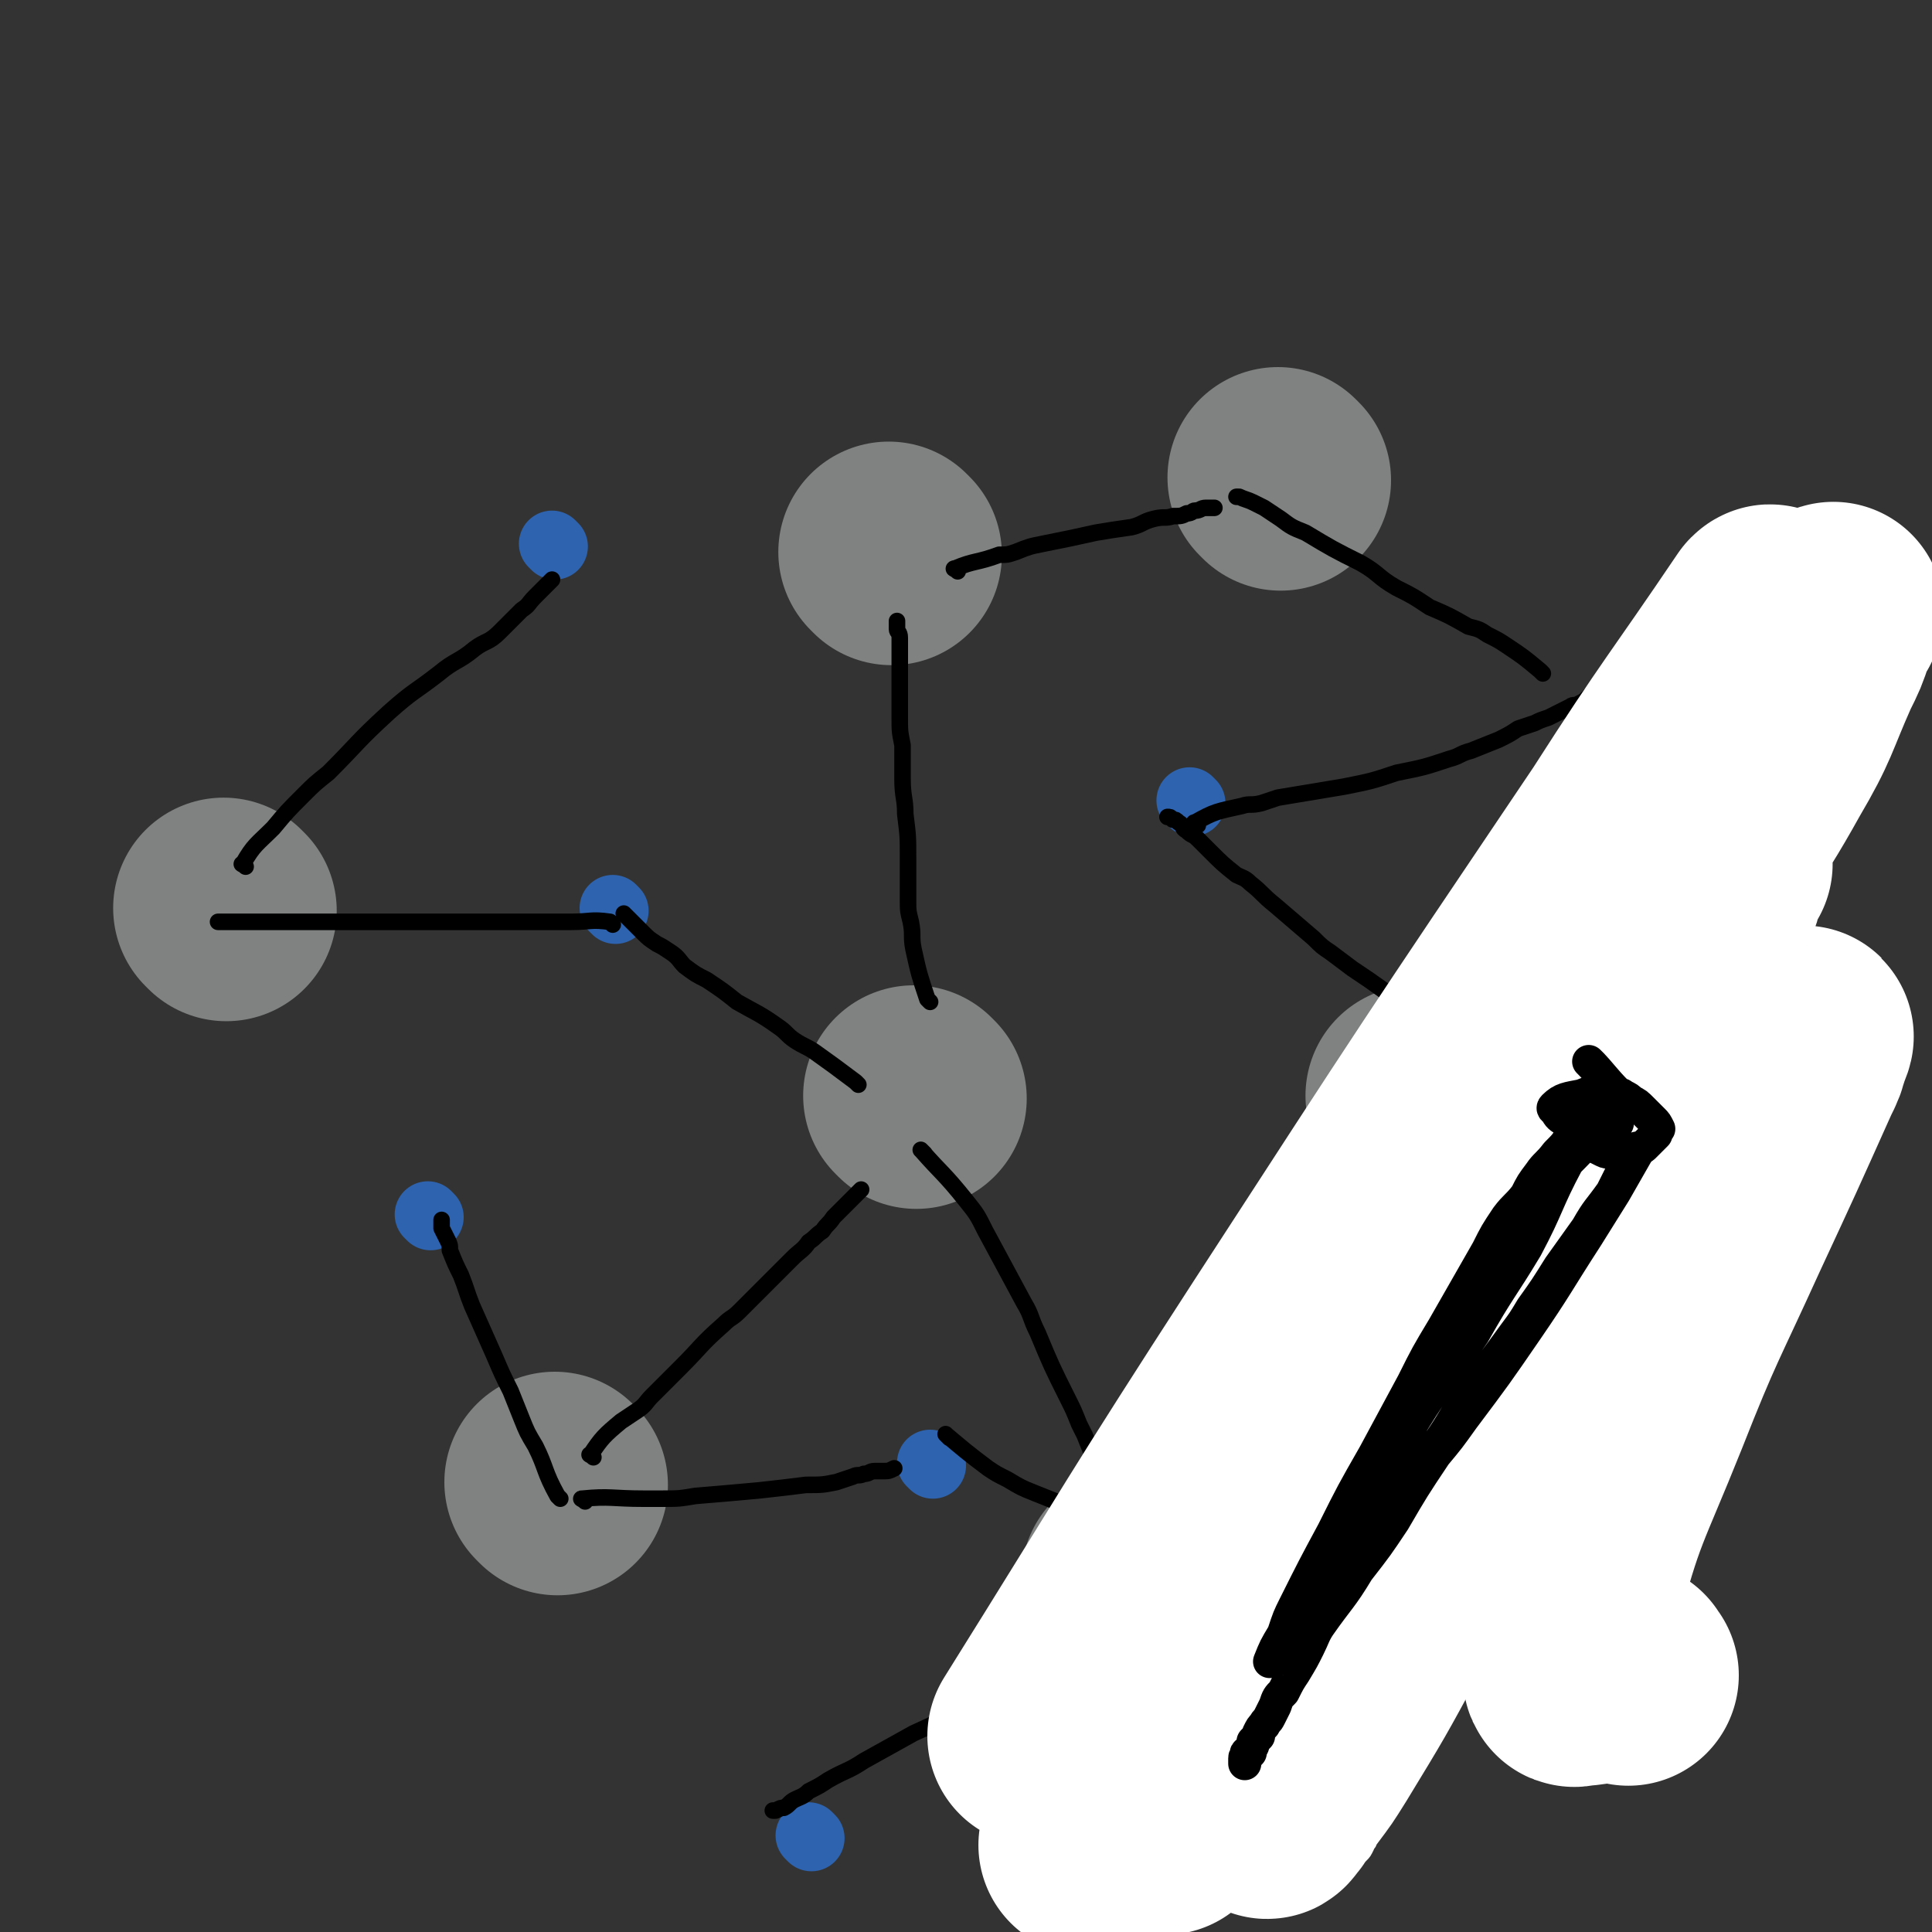 <svg viewBox='0 0 700 700' version='1.1' xmlns='http://www.w3.org/2000/svg' xmlns:xlink='http://www.w3.org/1999/xlink'><rect x="0" y="0" width="700" height="700" fill="#333333" stroke="none"/><g fill='none' stroke='#808282' stroke-width='80' stroke-linecap='round' stroke-linejoin='round'><path d='M202,538c-1,-1 -1,-1 -1,-1 '/><path d='M411,573c-1,-1 -1,-1 -1,-1 '/><path d='M332,398c-1,-1 -1,-1 -1,-1 '/><path d='M514,398c-1,-1 -1,-1 -1,-1 '/><path d='M323,201c-1,-1 -1,-1 -1,-1 '/><path d='M82,330c-1,-1 -1,-1 -1,-1 '/><path d='M464,174c-1,-1 -1,-1 -1,-1 '/></g>
<g fill='none' stroke='#2D63AF' stroke-width='24' stroke-linecap='round' stroke-linejoin='round'><path d='M432,291c-1,-1 -1,-1 -1,-1 '/><path d='M223,330c-1,-1 -1,-1 -1,-1 '/><path d='M201,198c-1,-1 -1,-1 -1,-1 '/><path d='M589,254c-1,-1 -1,-1 -1,-1 '/><path d='M156,441c-1,-1 -1,-1 -1,-1 '/><path d='M338,531c-1,-1 -1,-1 -1,-1 '/><path d='M294,666c-1,-1 -1,-1 -1,-1 '/><path d='M576,548c-1,-1 -1,-1 -1,-1 '/></g>
<g fill='none' stroke='#000000' stroke-width='6' stroke-linecap='round' stroke-linejoin='round'><path d='M215,528c-1,-1 -2,-1 -1,-1 4,-6 5,-7 11,-12 3,-2 3,-2 6,-4 3,-2 3,-3 5,-5 6,-6 6,-6 11,-11 7,-7 7,-8 15,-15 3,-3 3,-2 6,-5 8,-8 8,-8 16,-16 2,-2 2,-2 3,-3 3,-3 4,-3 6,-6 3,-2 2,-2 5,-4 2,-3 2,-2 4,-5 2,-2 2,-2 3,-3 2,-2 2,-2 4,-4 1,-1 1,-1 3,-3 '/><path d='M335,418c-1,-1 -2,-2 -1,-1 7,8 8,8 16,18 4,5 4,5 7,11 7,13 7,13 14,26 3,5 2,5 5,11 5,12 5,12 11,24 2,4 2,4 4,9 1,2 1,2 2,4 2,5 2,5 4,10 1,3 1,2 3,5 0,1 0,1 0,2 1,3 1,3 2,5 1,2 0,2 1,4 0,2 0,2 1,4 0,2 0,2 1,4 0,1 1,1 1,2 0,1 0,1 0,1 '/><path d='M337,363c-1,-1 -1,-1 -1,-1 -3,-9 -3,-9 -5,-18 -1,-5 0,-5 -1,-10 -1,-4 -1,-4 -1,-8 0,-8 0,-8 0,-15 0,-8 0,-8 -1,-16 0,-6 -1,-6 -1,-13 0,-6 0,-6 0,-12 -1,-5 -1,-5 -1,-10 0,-5 0,-5 0,-9 0,-3 0,-3 0,-6 0,-2 0,-2 0,-5 0,-1 0,-1 0,-3 0,-2 0,-2 0,-4 0,-1 0,-1 0,-2 0,-2 -1,-2 -1,-3 0,0 0,0 0,-1 0,-1 0,-1 0,-1 0,-1 0,-1 0,-1 '/><path d='M347,207c-1,-1 -2,-1 -1,-1 7,-3 8,-2 16,-5 3,0 3,0 6,-1 5,-2 5,-2 10,-3 10,-2 10,-2 19,-4 6,-1 6,-1 13,-2 4,-1 4,-2 8,-3 4,-1 4,0 7,-1 3,0 3,0 5,-1 2,0 2,-1 3,-1 2,0 2,-1 4,-1 1,0 1,0 3,0 '/><path d='M311,393c-1,-1 -1,-1 -1,-1 -8,-6 -8,-6 -15,-11 -3,-2 -4,-2 -7,-4 -3,-2 -3,-3 -6,-5 -7,-5 -8,-5 -15,-9 -5,-4 -5,-4 -11,-8 -4,-2 -4,-2 -8,-5 -2,-2 -2,-3 -5,-5 -3,-2 -3,-2 -5,-3 -3,-2 -3,-2 -5,-4 -2,-2 -2,-2 -4,-4 -1,-1 -1,-1 -3,-3 '/><path d='M222,335c-1,-1 -1,-1 -1,-1 -7,-1 -7,0 -14,0 -6,0 -6,0 -12,0 -5,0 -5,0 -10,0 -7,0 -7,0 -15,0 -9,0 -9,0 -18,0 -9,0 -9,0 -18,0 -6,0 -6,0 -12,0 -7,0 -7,0 -13,0 -7,0 -7,0 -13,0 -4,0 -4,0 -8,0 -2,0 -2,0 -4,0 -2,0 -2,0 -4,0 0,0 0,0 -1,0 '/><path d='M89,314c-1,-1 -2,-1 -1,-1 4,-7 5,-7 11,-13 5,-6 5,-6 11,-12 4,-4 4,-4 9,-8 11,-11 10,-11 22,-22 9,-8 9,-7 18,-14 6,-5 7,-4 13,-9 4,-3 5,-2 9,-6 4,-4 4,-4 8,-8 3,-2 2,-2 5,-5 2,-2 2,-2 3,-3 2,-2 2,-2 3,-3 '/><path d='M203,543c-1,-1 -1,-1 -1,-1 -5,-9 -4,-10 -8,-18 -3,-5 -3,-5 -5,-10 -2,-5 -2,-5 -4,-10 -3,-6 -3,-6 -6,-13 -4,-9 -4,-9 -8,-18 -2,-5 -2,-6 -4,-11 -2,-4 -2,-4 -4,-9 0,-2 0,-2 -1,-4 -1,-2 -1,-2 -2,-4 0,-2 0,-2 0,-3 '/><path d='M212,544c-1,-1 -2,-1 -1,-1 10,-1 11,0 22,0 3,0 3,0 7,0 6,0 6,0 12,-1 12,-1 12,-1 23,-2 9,-1 9,-1 17,-2 6,0 6,0 11,-1 3,-1 3,-1 6,-2 2,-1 2,0 4,-1 2,0 2,-1 4,-1 2,0 2,0 3,0 2,0 2,0 4,-1 '/><path d='M407,579c-1,-1 -1,-2 -1,-1 -7,6 -6,8 -13,14 -7,6 -8,6 -16,11 -12,7 -12,7 -25,14 -10,6 -10,6 -21,11 -9,5 -9,5 -18,10 -6,4 -6,3 -13,7 -3,2 -3,2 -7,4 -2,2 -3,2 -5,3 -2,1 -2,2 -4,3 -1,0 -1,0 -3,1 0,0 0,0 -1,0 '/><path d='M344,521c-1,-1 -2,-2 -1,-1 6,5 7,6 15,12 3,2 3,2 7,4 5,3 5,3 10,5 10,4 10,4 20,8 3,1 2,1 5,2 3,1 3,1 5,2 2,1 2,1 3,2 2,1 2,1 3,1 '/><path d='M408,570c-1,-1 -2,-1 -1,-1 10,-2 11,-1 23,-2 7,-1 7,-1 14,-2 11,-1 11,-1 22,-2 12,-2 12,-2 23,-3 11,-1 11,-1 21,-3 7,-1 7,-1 14,-2 4,-1 4,0 7,-1 3,0 3,-1 5,-1 2,0 3,0 5,0 2,0 2,-1 3,-1 2,0 2,0 4,0 1,0 1,-1 2,-1 2,0 2,0 3,0 2,0 2,0 3,0 1,0 0,-1 1,-1 1,0 1,0 1,0 1,0 1,0 1,0 1,0 1,0 2,-1 0,0 -1,0 -1,-1 0,0 0,0 0,-1 0,-1 0,-1 0,-1 0,-1 0,-1 0,-2 -1,-2 -1,-2 -2,-5 -1,-3 -1,-3 -3,-7 -2,-4 -2,-4 -3,-9 -2,-5 -2,-5 -4,-10 -4,-12 -3,-12 -8,-25 -4,-12 -4,-12 -8,-23 -4,-11 -4,-11 -9,-21 -3,-8 -3,-8 -6,-17 -2,-4 -2,-4 -4,-9 0,-2 0,-2 -1,-4 0,-3 -1,-3 -2,-6 -1,-2 -1,-2 -2,-5 0,-1 0,-1 -1,-3 -1,-2 -1,-2 -1,-4 0,0 0,0 0,-1 0,-1 0,-1 0,-2 '/><path d='M504,361c-1,-1 -1,-1 -1,-1 -7,-5 -7,-5 -13,-9 -4,-3 -4,-3 -8,-6 -3,-2 -3,-2 -6,-5 -7,-6 -7,-6 -14,-12 -5,-4 -4,-4 -9,-8 -2,-2 -3,-2 -5,-3 -5,-4 -5,-4 -10,-9 -2,-2 -2,-2 -4,-4 -2,-2 -2,-1 -4,-3 -2,-1 -1,-2 -3,-3 -1,-1 -1,-1 -2,-1 -1,-1 -1,-1 -2,-1 '/><path d='M434,299c-1,-1 -2,-1 -1,-1 7,-4 8,-4 17,-6 3,-1 3,0 7,-1 3,-1 3,-1 6,-2 12,-2 12,-2 24,-4 10,-2 10,-2 19,-5 10,-2 10,-2 19,-5 4,-1 4,-2 8,-3 5,-2 5,-2 10,-4 4,-2 4,-2 7,-4 3,-1 3,-1 6,-2 2,-1 2,-1 5,-2 2,-1 2,-1 4,-2 2,-1 2,-1 4,-2 1,-1 2,0 3,-1 2,-1 2,-1 3,-2 1,0 0,0 1,-1 '/><path d='M559,244c-1,-1 -1,-1 -1,-1 -6,-5 -6,-5 -12,-9 -3,-2 -3,-2 -7,-4 -3,-2 -3,-2 -7,-3 -7,-4 -7,-4 -14,-7 -6,-4 -6,-4 -12,-7 -7,-4 -6,-5 -13,-9 -10,-5 -10,-5 -20,-11 -5,-2 -5,-2 -9,-5 -3,-2 -3,-2 -6,-4 -2,-1 -2,-1 -4,-2 -2,-1 -3,-1 -5,-2 0,0 0,0 -1,0 '/></g>
<g fill='none' stroke='#FFFFFF' stroke-width='6' stroke-linecap='round' stroke-linejoin='round'><path d='M643,365c-1,-1 -1,-2 -1,-1 -8,8 -8,9 -15,18 -8,11 -8,11 -15,22 -9,14 -9,14 -17,28 -20,34 -19,35 -40,69 -22,36 -24,35 -47,71 -19,28 -19,28 -37,56 -8,12 -8,12 -16,25 -1,2 -1,2 -3,5 -1,1 -3,4 -2,3 6,-4 9,-5 15,-12 25,-27 26,-27 48,-56 21,-28 20,-29 39,-59 18,-30 17,-30 36,-60 21,-33 21,-33 44,-65 2,-3 2,-2 5,-5 2,-3 2,-3 4,-5 1,-1 3,-3 3,-2 -10,17 -12,19 -22,38 -24,43 -23,43 -46,87 -21,41 -20,42 -42,82 -13,24 -13,24 -27,47 -5,8 -5,8 -11,16 0,1 -1,1 -1,2 -1,2 -1,2 -2,3 '/></g>
<g fill='none' stroke='#FFFFFF' stroke-width='80' stroke-linecap='round' stroke-linejoin='round'><path d='M590,607c-1,-1 -1,-2 -1,-1 -7,0 -8,0 -15,1 -1,0 -1,0 -1,0 -2,0 -3,1 -3,0 -2,-12 -4,-14 -1,-27 9,-35 11,-35 25,-70 13,-33 14,-33 29,-66 13,-28 13,-28 26,-57 2,-4 2,-4 3,-8 1,-2 2,-5 1,-3 -11,10 -13,12 -25,26 -33,41 -34,41 -65,84 -31,43 -30,43 -58,88 -12,18 -10,19 -21,37 -10,19 -11,19 -21,38 -1,2 -1,2 -2,4 -1,1 -2,3 -2,2 4,-14 4,-17 11,-32 9,-25 8,-25 20,-48 24,-50 25,-50 50,-99 22,-42 22,-42 43,-83 14,-28 14,-28 28,-56 4,-6 4,-6 8,-12 2,-4 1,-5 3,-9 1,-2 2,-4 2,-3 -4,3 -6,5 -10,11 -28,43 -28,43 -55,87 -32,52 -31,52 -62,104 -31,50 -30,51 -61,100 -14,23 -15,22 -30,44 -2,3 -2,3 -3,6 -1,1 -4,4 -3,3 6,-11 8,-15 17,-29 28,-49 28,-49 56,-97 19,-32 20,-31 37,-64 27,-51 26,-52 52,-105 16,-30 17,-30 32,-60 10,-19 10,-19 18,-38 2,-2 1,-3 2,-5 1,-3 2,-2 3,-5 0,0 0,-2 0,-1 -5,11 -5,13 -11,25 -24,50 -23,50 -48,99 -29,57 -30,56 -59,113 -27,53 -27,52 -53,106 -8,15 -7,15 -14,30 -3,8 -4,8 -7,16 -2,3 -2,3 -3,7 0,0 0,1 0,1 5,-9 5,-11 11,-21 26,-48 28,-47 54,-95 28,-51 26,-52 54,-103 22,-41 21,-41 44,-82 10,-17 10,-16 20,-33 17,-25 19,-24 34,-51 10,-17 9,-18 17,-36 3,-6 3,-6 5,-12 0,-2 0,-2 1,-3 1,-1 3,-4 2,-3 -5,8 -8,10 -14,20 -41,67 -40,68 -81,135 -32,54 -33,54 -65,109 -43,73 -42,73 -86,146 -9,16 -9,16 -19,31 -2,3 -6,7 -4,5 14,-25 17,-30 35,-60 15,-26 15,-26 30,-51 18,-31 19,-31 36,-62 45,-84 44,-85 89,-169 19,-36 20,-35 39,-71 7,-12 7,-12 14,-25 1,-3 1,-3 2,-5 1,-1 2,-3 1,-2 -25,37 -27,38 -52,77 -62,92 -62,92 -123,186 -46,71 -45,71 -90,143 '/></g>
<g fill='none' stroke='#000000' stroke-width='12' stroke-linecap='round' stroke-linejoin='round'><path d='M577,386c-1,-1 -2,-2 -1,-1 4,4 5,6 10,11 1,1 1,0 2,1 2,1 2,1 3,2 2,1 2,1 4,3 1,1 1,1 2,2 1,1 1,1 2,2 1,1 1,1 2,3 0,0 -1,1 -1,2 -1,1 -1,1 -2,2 -1,1 -1,1 -2,2 -1,1 -1,1 -2,1 -2,1 -2,1 -5,1 -2,0 -2,0 -4,0 -2,0 -2,1 -4,0 -2,-1 -2,-1 -4,-2 -3,-2 -3,-2 -5,-4 -2,-1 -1,-2 -3,-3 -1,-1 -1,-1 -2,-2 -1,-1 -2,-1 -3,-3 0,-1 -2,-1 -1,-2 3,-3 5,-3 10,-4 5,-2 5,-2 11,-3 '/><path d='M586,407c-1,-1 -1,-2 -1,-1 -9,6 -9,7 -17,15 -2,2 -2,2 -4,5 -3,4 -3,4 -5,8 -7,12 -7,12 -14,24 -5,8 -5,8 -10,16 -4,7 -5,7 -9,14 -4,6 -4,6 -8,13 -4,8 -4,8 -8,15 -4,7 -4,7 -7,13 -3,6 -3,6 -6,12 -3,6 -3,6 -7,11 -3,5 -3,5 -6,10 -3,6 -4,6 -7,12 -3,5 -3,5 -6,10 -3,6 -3,6 -6,11 -1,1 -1,1 -2,2 -1,1 0,2 -1,3 -1,1 -2,2 -2,2 0,0 0,0 0,0 2,-5 2,-5 5,-10 2,-6 2,-6 4,-10 7,-14 7,-14 14,-27 7,-14 7,-14 15,-28 7,-13 7,-13 14,-26 5,-10 5,-10 11,-20 4,-7 4,-7 8,-14 4,-7 4,-7 8,-14 3,-6 3,-6 7,-12 3,-4 4,-4 7,-8 2,-4 2,-4 5,-8 2,-3 3,-3 6,-7 3,-3 3,-3 5,-6 1,-2 1,-2 2,-3 2,-2 2,-2 3,-4 1,-2 2,-1 3,-3 1,-1 1,-2 1,-2 0,-1 0,0 0,1 -1,3 -1,3 -3,7 -3,6 -3,6 -7,13 -8,15 -7,16 -15,31 -9,15 -10,15 -19,31 -11,16 -12,16 -22,32 -8,14 -7,14 -15,29 -3,6 -3,6 -6,12 -5,9 -5,9 -11,18 -2,5 -2,5 -5,10 -2,3 -2,2 -3,5 -2,3 -2,3 -3,5 -1,2 -1,2 -2,3 -1,1 0,1 -1,2 -1,1 -2,2 -1,2 0,-1 1,-2 2,-3 3,-5 3,-5 6,-10 8,-13 8,-13 17,-25 12,-17 14,-16 26,-33 9,-12 9,-13 17,-26 8,-10 8,-10 16,-21 3,-4 3,-4 6,-9 5,-7 5,-7 10,-15 5,-7 5,-7 10,-14 4,-7 4,-6 9,-13 2,-4 2,-4 4,-8 1,-2 1,-2 3,-4 1,-1 1,-1 2,-3 0,-1 0,-1 0,-1 0,0 0,1 0,1 0,1 0,1 0,1 -4,7 -4,7 -8,14 -5,8 -5,8 -10,16 -11,17 -11,18 -22,34 -11,16 -11,16 -23,32 -5,7 -5,7 -10,13 -8,12 -8,12 -15,24 -6,9 -6,9 -13,18 -6,10 -7,10 -14,20 -2,3 -2,4 -4,8 -2,4 -2,4 -5,9 -2,3 -2,3 -4,7 -2,2 -2,2 -3,5 -1,2 -1,2 -2,4 -1,2 -1,1 -2,3 -1,1 -1,1 -2,3 0,1 0,1 0,1 -1,1 -1,1 -2,2 0,1 0,1 0,1 0,1 -1,1 -1,2 0,0 0,0 0,1 0,0 -1,0 -1,0 -1,0 0,1 0,1 0,1 -1,0 -1,1 0,0 0,1 0,1 0,0 0,0 0,0 0,0 0,0 0,1 0,0 0,0 0,0 0,0 0,0 0,0 '/></g>
</svg>